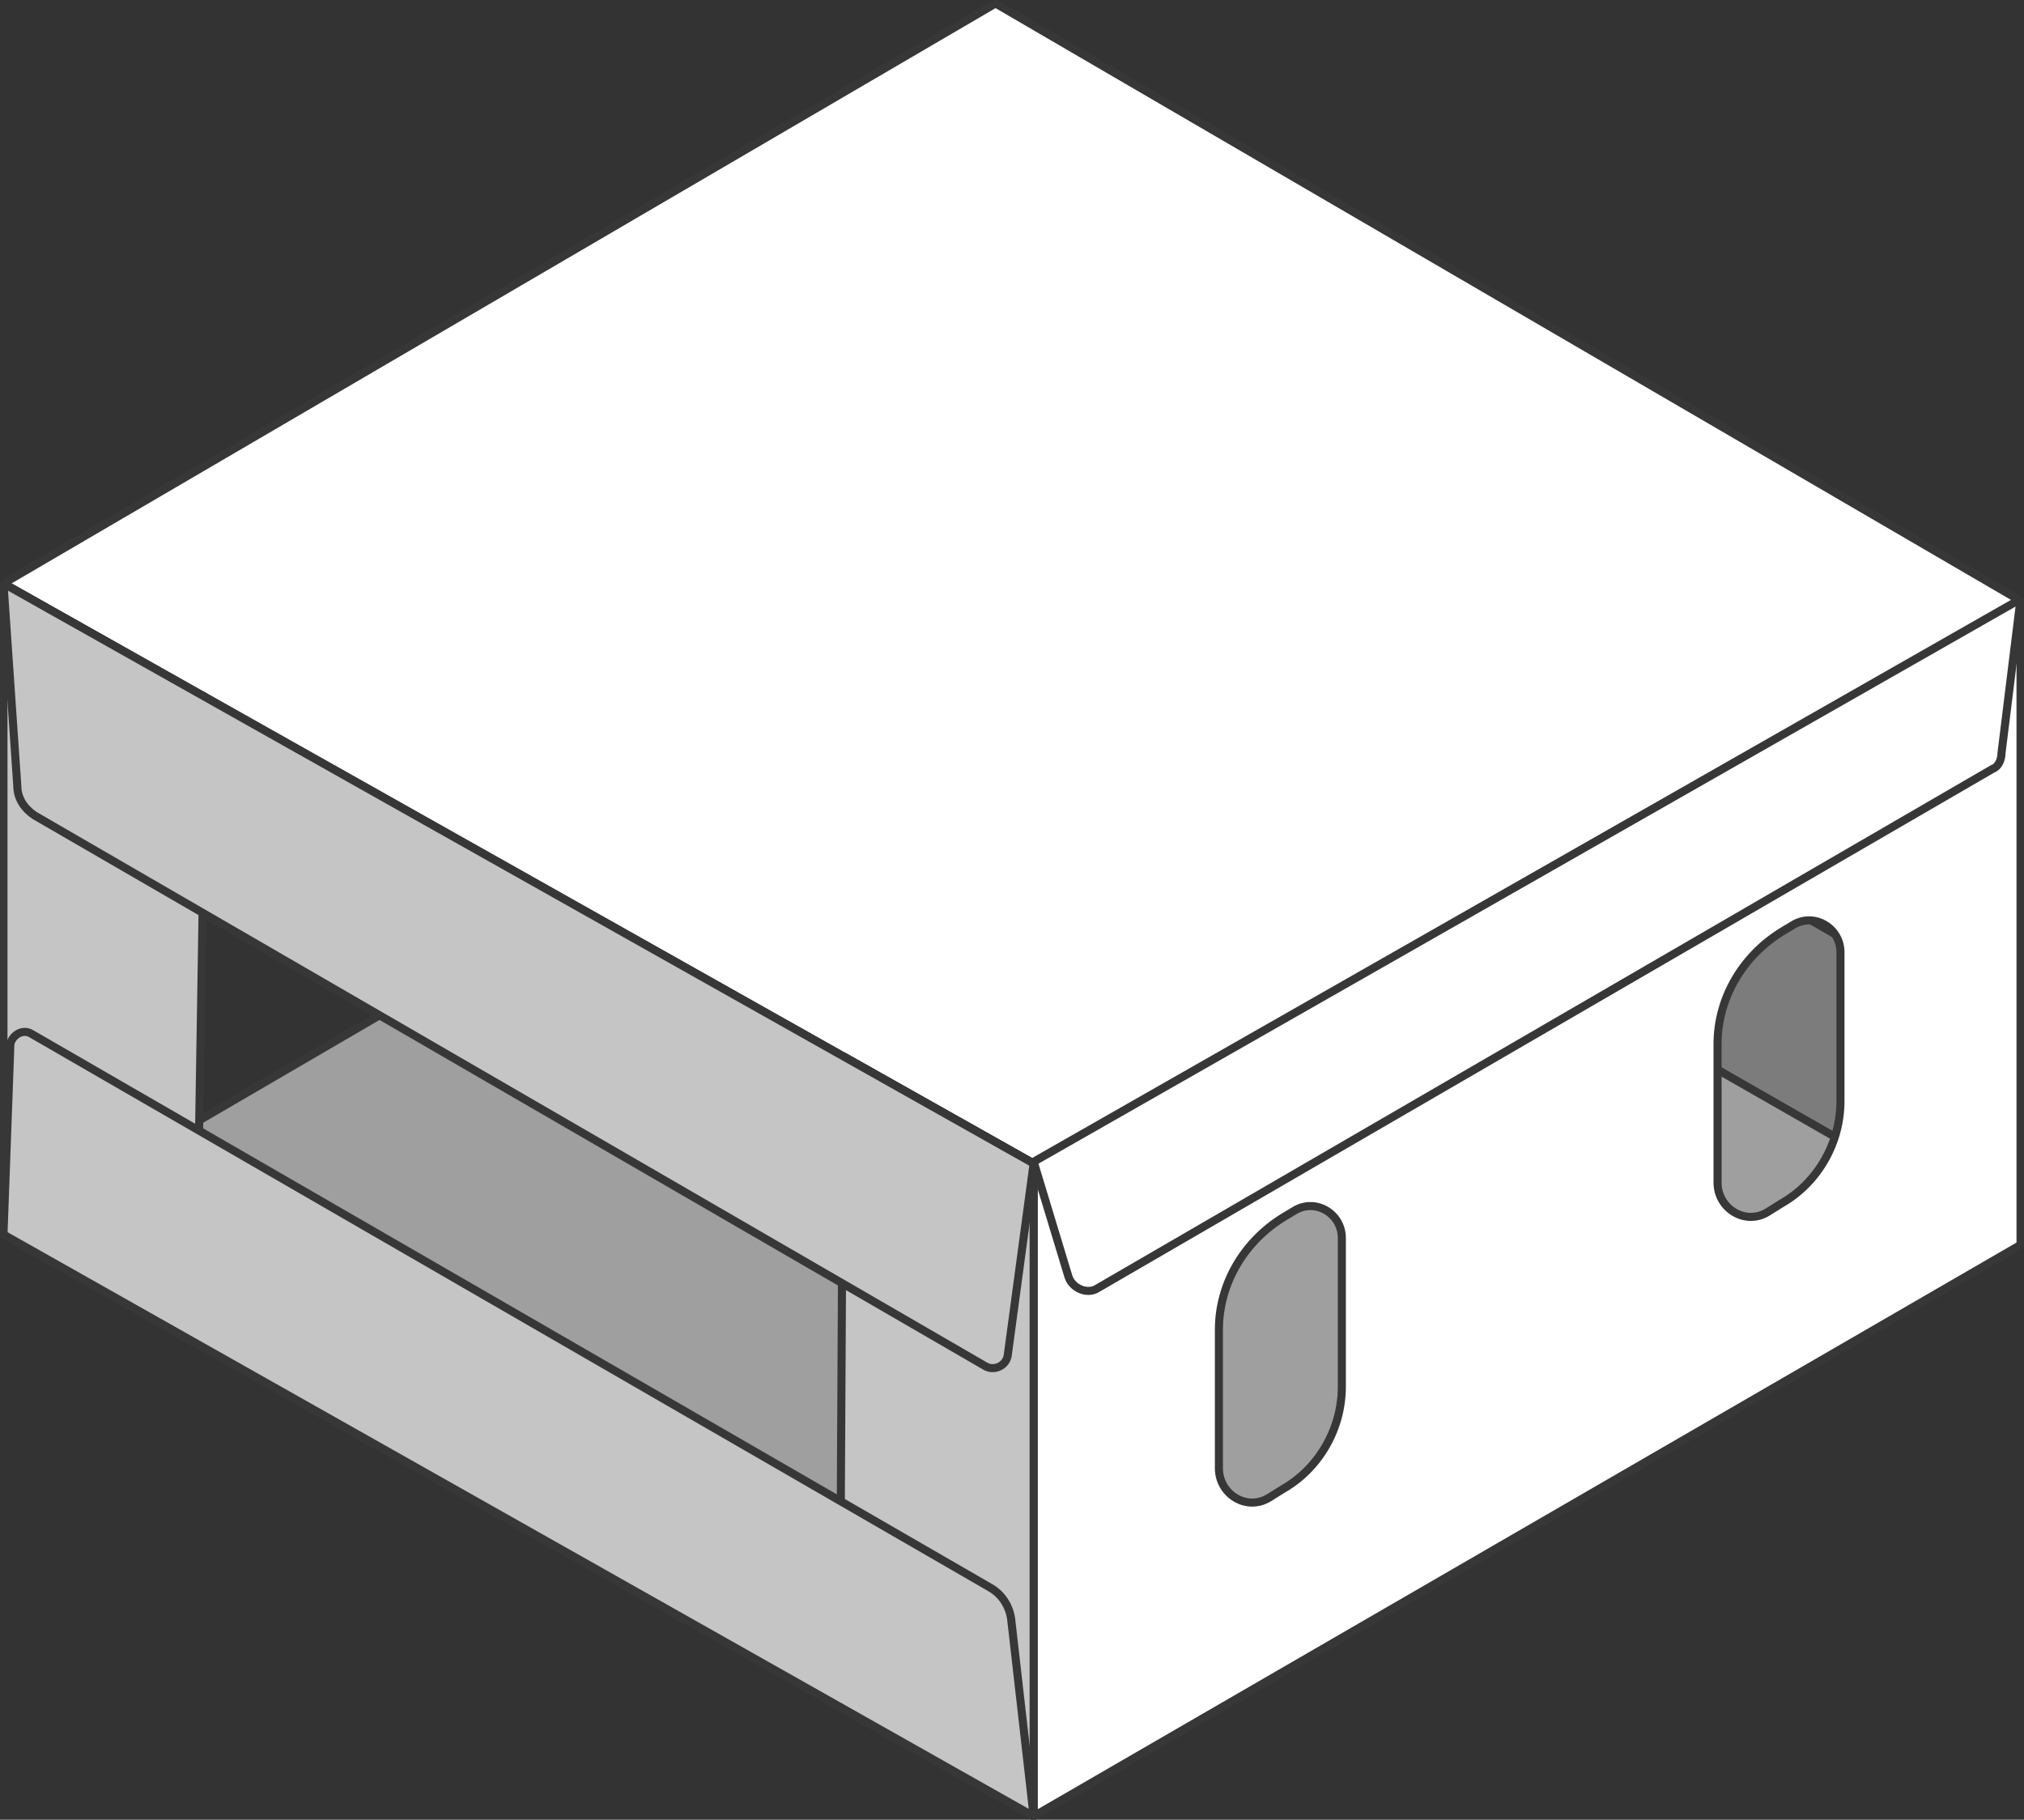 <?xml version="1.0" encoding="utf-8"?>
<!-- Generator: Adobe Illustrator 19.0.0, SVG Export Plug-In . SVG Version: 6.00 Build 0)  -->
<svg version="1.1" id="Layer_1" xmlns="http://www.w3.org/2000/svg" xmlns:xlink="http://www.w3.org/1999/xlink" x="0px" y="0px"
	 viewBox="0 0 116.9 105.1" style="enable-background:new 0 0 116.9 105.1;" xml:space="preserve">
<rect x="0" y="0" width="116.9" height="105.1" fill="#333333" stroke="none"/>
<style type="text/css">
	.st0{fill:#7C7C7C;}
	.st1{fill:none;stroke:#373737;stroke-width:0.466;stroke-linejoin:bevel;stroke-miterlimit:10;}
	.st2{fill:#9F9F9F;}
	.st3{fill:#FFFFFF;}
	.st4{fill:#C5C5C5;}
</style>
<g>
	<g>
		<path class="st0" d="M57.5,37.9l59.2,34l-1.3-11.4c-0.1-0.7-0.5-1.4-1.2-1.8l-55.4-32c-0.5-0.3-1.1,0.1-1.2,0.6L57.5,37.9z"/>
		<path class="st1" d="M57.5,37.9l59.2,34l-1.3-11.4c-0.1-0.7-0.5-1.4-1.2-1.8l-55.4-32c-0.5-0.3-1.1,0.1-1.2,0.6L57.5,37.9z"/>
		<polygon class="st2" points="116.7,71.8 59.7,104.9 0.2,71.3 57.5,37.9 		"/>
		<polygon class="st1" points="116.7,71.8 59.7,104.9 0.2,71.3 57.5,37.9 		"/>
		<polygon class="st3" points="116.7,34.7 59.7,67.2 0.2,33.7 57.5,0.2 		"/>
		<polygon class="st1" points="116.7,34.7 59.7,67.2 0.2,33.7 57.5,0.2 		"/>
		<path class="st3" d="M59.7,67.2v37.7l57-33V34.7L59.7,67.2z M77.5,80.1c0,2.4-1.3,4.7-3.4,5.9l-0.8,0.5c-1.3,0.8-2.9-0.2-2.9-1.7
			v-8c0-2.7,1.5-5.2,3.9-6.6l0.5-0.3c1.2-0.7,2.7,0.2,2.7,1.6V80.1z M106.3,63.6c0,2.4-1.3,4.7-3.4,5.9l-0.8,0.5
			c-1.3,0.8-2.9-0.2-2.9-1.7v-8c0-2.7,1.5-5.2,3.9-6.6l0.5-0.3c1.2-0.7,2.7,0.2,2.7,1.6V63.6z"/>
		<path class="st1" d="M59.7,67.2v37.7l57-33V34.7L59.7,67.2z M77.5,80.1c0,2.4-1.3,4.7-3.4,5.9l-0.8,0.5c-1.3,0.8-2.9-0.2-2.9-1.7
			v-8c0-2.7,1.5-5.2,3.9-6.6l0.5-0.3c1.2-0.7,2.7,0.2,2.7,1.6V80.1z M106.3,63.6c0,2.4-1.3,4.7-3.4,5.9l-0.8,0.5
			c-1.3,0.8-2.9-0.2-2.9-1.7v-8c0-2.7,1.5-5.2,3.9-6.6l0.5-0.3c1.2-0.7,2.7,0.2,2.7,1.6V63.6z"/>
		<path class="st3" d="M115.1,44.4l-51.7,30c-0.6,0.4-1.5,0-1.7-0.7l-2-6.6l57-32.5l-1.1,8.9C115.6,43.9,115.4,44.3,115.1,44.4"/>
		<path class="st1" d="M115.1,44.4l-51.7,30c-0.6,0.4-1.5,0-1.7-0.7l-2-6.6l57-32.5l-1.1,8.9C115.6,43.9,115.4,44.3,115.1,44.4z"/>
		<polygon class="st4" points="11.3,77.6 0.2,71.3 0.2,33.7 11.9,40.3 		"/>
		<polygon class="st1" points="11.3,77.6 0.2,71.3 0.2,33.7 11.9,40.3 		"/>
		<polygon class="st4" points="59.7,104.9 48.5,98.6 48.7,61 59.7,67.2 		"/>
		<polygon class="st1" points="59.7,104.9 48.5,98.6 48.7,61 59.7,67.2 		"/>
		<path class="st4" d="M0.2,71.3l59.5,33.6l-1.3-11.4c-0.1-0.7-0.5-1.4-1.2-1.8l-55.4-32c-0.5-0.3-1.1,0.1-1.2,0.6L0.2,71.3z"/>
		<path class="st1" d="M0.2,71.3l59.5,33.6l-1.3-11.4c-0.1-0.7-0.5-1.4-1.2-1.8l-55.4-32c-0.5-0.3-1.1,0.1-1.2,0.6L0.2,71.3z"/>
		<path class="st4" d="M2,47.1l54.9,31.8c0.5,0.3,1.2,0,1.3-0.6l1.5-11.1L0.2,33.7L1,45.4C1,46.1,1.4,46.7,2,47.1"/>
		<path class="st1" d="M2,47.1l54.9,31.8c0.5,0.3,1.2,0,1.3-0.6l1.5-11.1L0.2,33.7L1,45.4C1,46.1,1.4,46.7,2,47.1z"/>
	</g>
</g>
</svg>

